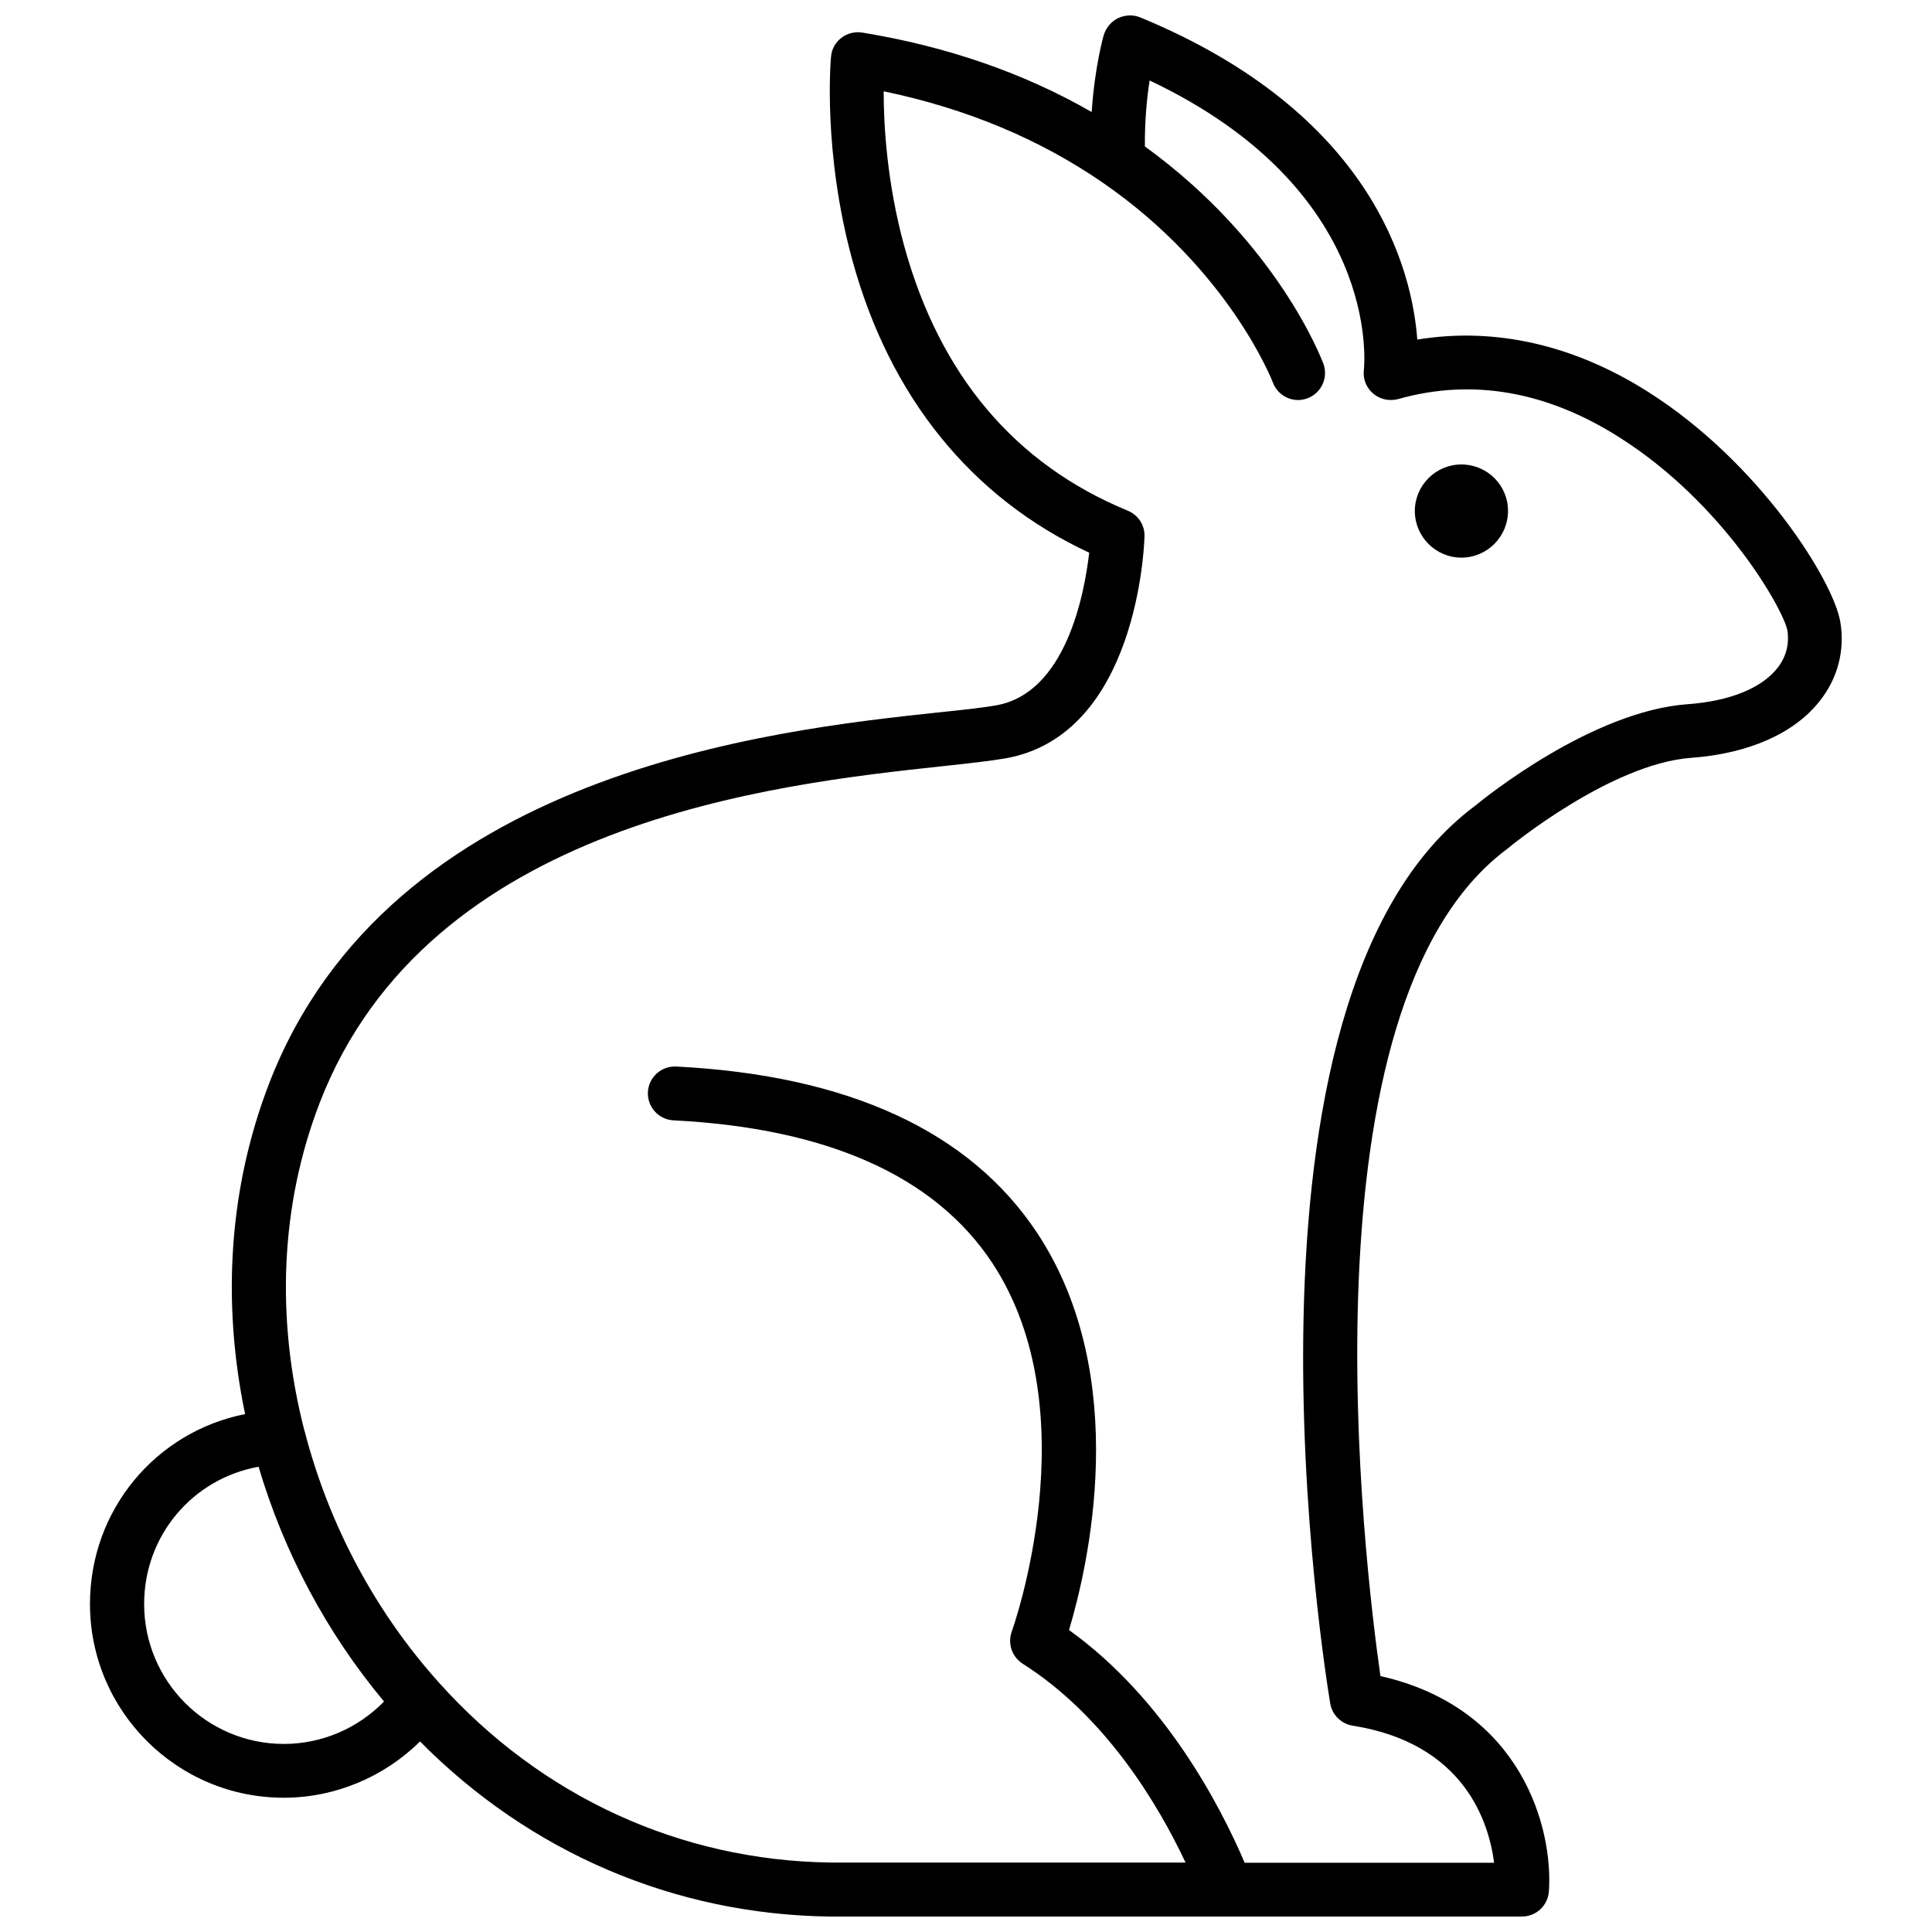 <?xml version="1.0" encoding="UTF-8"?>
<!-- The Best Svg Icon site in the world: iconSvg.co, Visit us! https://iconsvg.co -->
<svg width="800px" height="800px" version="1.1" viewBox="144 144 512 512" xmlns="http://www.w3.org/2000/svg">
 <defs>
  <clipPath id="a">
   <path d="m167 148.09h466v503.81h-466z"/>
  </clipPath>
 </defs>
 <g clip-path="url(#a)">
  <path d="m631.7 308.81c-1.812-10.883-21.41-42.27-50.934-60.961-19.699-12.496-40.656-17.23-61.164-13.855-1.41-18.742-11.891-60.004-73.457-85.395-1.859-0.754-3.977-0.656-5.84 0.203-1.812 0.906-3.176 2.519-3.777 4.434-0.152 0.453-2.418 8.516-3.223 20.453-17.941-10.328-38.344-17.383-60.812-21.059-1.965-0.301-3.981 0.203-5.543 1.41-1.562 1.211-2.57 3.023-2.719 4.988-0.102 1.008-2.168 25.191 5.594 53.707 9.926 36.477 31.641 63.227 62.824 77.738-1.258 10.883-6.144 37.23-24.688 40.457-3.68 0.656-9.27 1.258-15.719 1.914-43.379 4.684-145.05 15.617-176.94 98.344-10.48 27.207-12.645 57.281-6.348 87.562-23.629 4.684-41.109 25.34-41.109 50.332 0 28.312 23.023 51.34 51.34 51.34 13.602 0 26.602-5.492 36.125-14.914 29.121 29.422 67.359 45.848 108.57 46.402l105.14-0.008h78.344c3.727 0 6.852-2.922 7.106-6.648 1.16-16.426-6.953-48.516-44.637-57.082-4.133-28.918-22.418-177.64 33.605-219.21 0.102-0.102 0.203-0.152 0.301-0.25 0.25-0.203 27.055-22.32 48.465-23.879 15.164-1.109 27.258-6.449 34.008-15.012 4.836-6.051 6.75-13.508 5.488-21.016zm-412.47 297.35c-20.453 0-37.031-16.625-37.031-37.082 0-18.238 12.949-33.25 30.328-36.375 6.75 22.824 18.137 44.133 33.25 62.219-6.949 7.109-16.469 11.238-26.547 11.238zm395.84-285.16c-4.231 5.391-12.695 8.816-23.832 9.621-25.293 1.812-53.758 24.789-56.426 27.004-68.617 51.188-39.551 230.19-38.289 237.8 0.504 3.023 2.871 5.391 5.945 5.894 29.523 4.684 36.074 25.441 37.484 36.324h-66.102c-6.551-15.316-21.262-43.527-46.551-61.668 4.938-16.473 16.879-66.855-8.414-105.2-17.836-26.953-50.027-41.816-95.672-44.133-3.93-0.203-7.305 2.82-7.508 6.75-0.203 3.93 2.82 7.305 6.75 7.508 40.809 2.066 69.223 14.762 84.438 37.684 26.098 39.398 5.441 97.234 5.238 97.789-1.16 3.176 0.051 6.699 2.871 8.516 22.016 13.957 35.922 37.281 43.176 52.699h-94.16c-39.75-0.555-76.527-17.434-103.58-47.559-16.977-18.844-29.32-41.969-35.719-66.805 0-0.051 0-0.051-0.051-0.102-7.707-29.977-6.297-60.004 4.031-86.805 28.766-74.613 120.86-84.488 165.1-89.273 7.004-0.754 12.496-1.359 16.625-2.066 35.066-6.144 36.828-56.68 36.879-58.844 0.102-2.973-1.664-5.644-4.434-6.801-29.875-12.293-49.777-35.871-59.199-69.98-4.637-16.828-5.492-32.293-5.492-41.16 21.82 4.535 41.316 12.645 58.094 24.234 33.555 23.125 44.941 52.648 45.039 52.898 1.059 2.871 3.777 4.684 6.699 4.684 0.805 0 1.664-0.152 2.469-0.453 3.68-1.359 5.594-5.492 4.231-9.168-0.504-1.309-12.191-32.145-47.309-57.586-0.051-6.902 0.555-13 1.258-17.48 61.164 28.969 56.98 74.715 56.781 76.73-0.301 2.367 0.656 4.734 2.469 6.246 1.812 1.562 4.281 2.066 6.602 1.461 19.598-5.543 39.348-2.117 58.695 10.176 27.762 17.582 43.629 45.949 44.488 51.238 0.504 3.578-0.352 6.902-2.621 9.824z"/>
 </g>
 <path d="m531.29 267.09c-6.801 0-12.344 5.543-12.344 12.344s5.543 12.344 12.344 12.344 12.344-5.543 12.344-12.344c0.047-6.801-5.492-12.344-12.344-12.344z"/>
</svg>